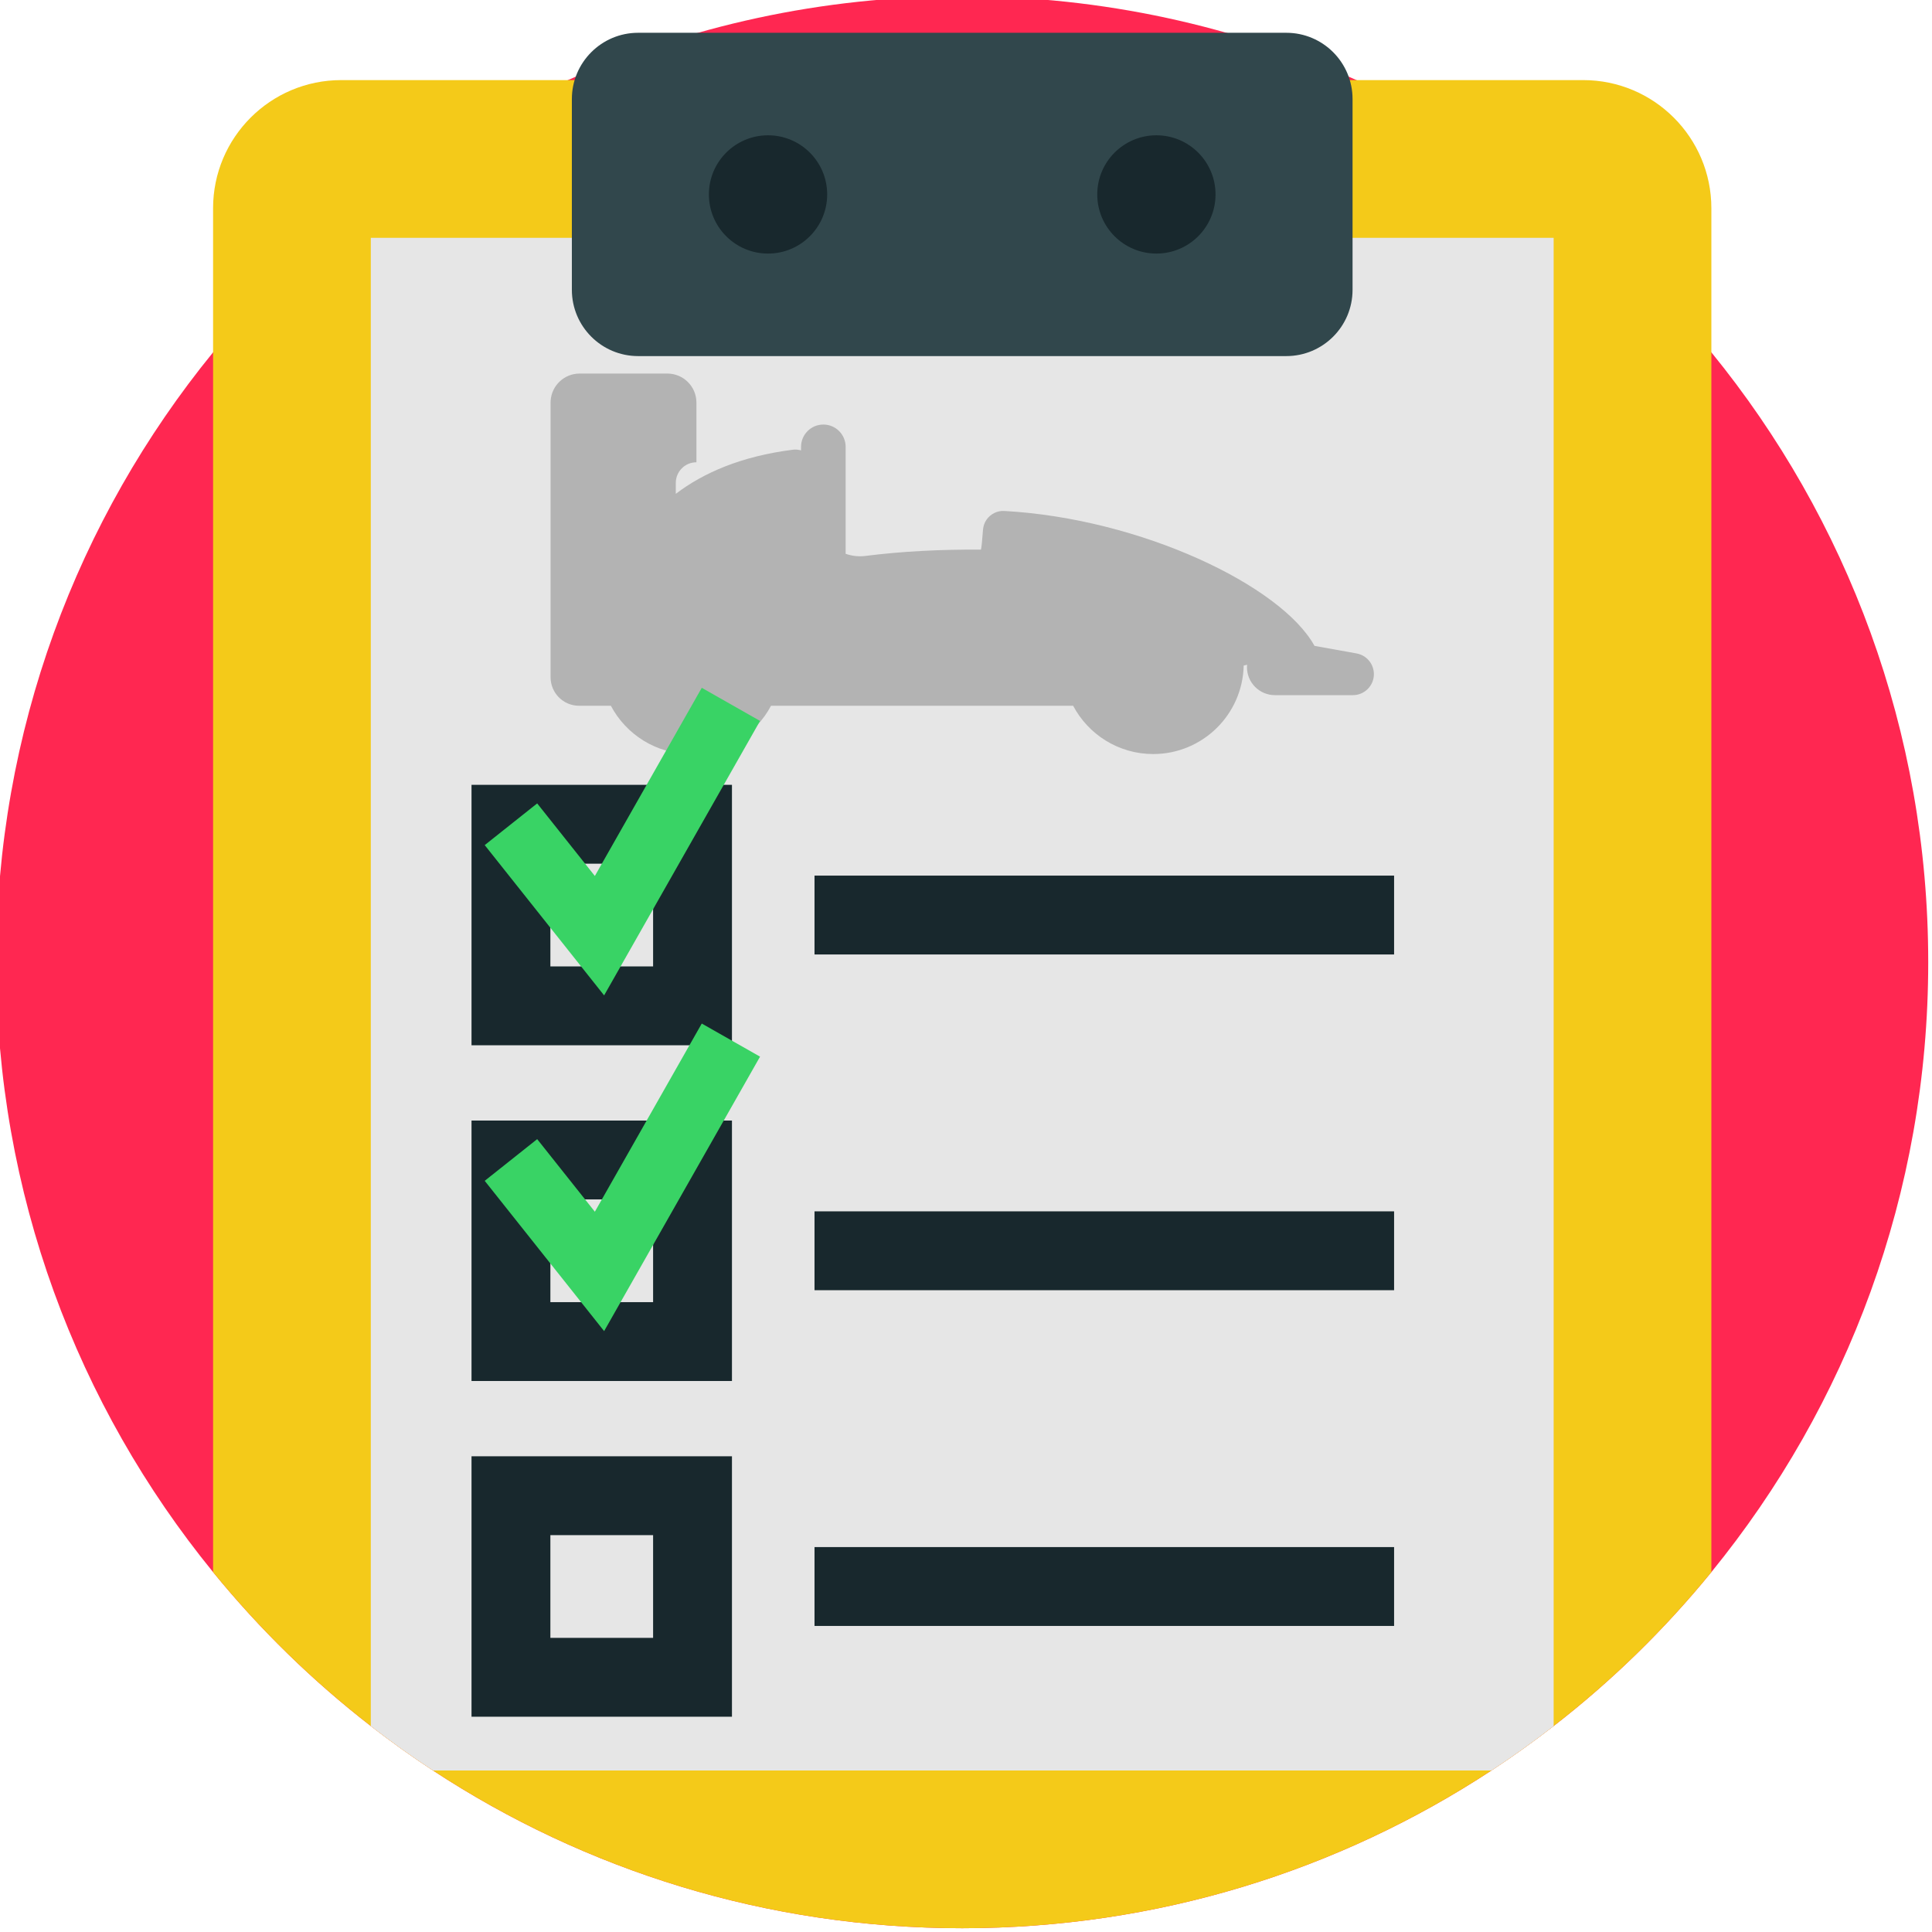 <svg height="512pt" viewBox="1 1 512 512" width="512pt" xmlns="http://www.w3.org/2000/svg"><path d="m512 256c0 61.285-21.535 117.551-57.469 161.625-12.332 15.129-26.352 28.828-41.797 40.793-5.328 4.137-10.836 8.078-16.488 11.785-40.281 26.426-88.461 41.797-140.246 41.797s-99.965-15.371-140.246-41.797c-5.652-3.707-11.16-7.648-16.488-11.785-15.445-11.965-29.465-25.664-41.797-40.793-35.934-44.074-57.469-100.34-57.469-161.625s21.535-117.551 57.469-161.625c25.121-30.824 57.281-55.691 94.043-72.148 31.898-14.285 67.27-22.227 104.488-22.227s72.59 7.941 104.488 22.227c36.762 16.457 68.922 41.324 94.043 72.148 35.934 44.074 57.469 100.34 57.469 161.625zm0 0" fill="#ff2751"/><path d="m454.531 56.195v361.43c-12.332 15.129-26.352 28.828-41.797 40.793-5.328 4.137-10.836 8.078-16.488 11.785-40.281 26.426-88.461 41.797-140.246 41.797s-99.965-15.371-140.246-41.797c-5.652-3.707-11.16-7.648-16.488-11.785-15.445-11.965-29.465-25.664-41.797-40.793v-361.43c0-18.758 15.203-33.969 33.969-33.969h329.113c18.766 0 33.98 15.211 33.98 33.969zm0 0" fill="#f4ca19"/><path d="m412.734 64.02v394.398c-5.328 4.137-10.836 8.078-16.488 11.785h-280.492c-5.652-3.707-11.16-7.648-16.488-11.785v-394.398zm0 0" fill="#e6e6e6"/><path d="m341.879 95.367h-171.766c-9.699 0-17.562-7.863-17.562-17.562v-50.559c0-9.695 7.863-17.559 17.562-17.559h171.766c9.699 0 17.562 7.863 17.562 17.559v50.559c0 9.699-7.863 17.562-17.562 17.562zm0 0" fill="#31474c"/><path d="m360.508 174.168-11.152-2.004c-8.82-15.977-45.949-33.742-82.211-35.754-.957-.051-1.867.152-2.672.555-1.641.812-2.82 2.453-2.965 4.41-.195 2.633-.43 5.285-.586 5.285h-.066c-10.578-.086-20.934.461-30.332 1.645-.027.008-.062.012-.09.016-1.867.242-3.68.023-5.332-.559v-28.348c0-3.262-2.645-5.906-5.906-5.906-3.266 0-5.91 2.645-5.91 5.906v.941c-.699-.199-1.449-.266-2.223-.168-13.633 1.738-23.637 6.105-30.973 11.684v-2.898c0-1.512.613-2.875 1.605-3.867.984-.992 2.355-1.598 3.863-1.598v-15.812c0-4.254-3.449-7.699-7.699-7.699h-23.246c-4.07 0-7.398 3.152-7.684 7.148-.016.18-.02.367-.02.555v72.781c0 4.172 3.379 7.555 7.555 7.555h8.422c4.023 7.605 12.016 12.793 21.219 12.793 9.207 0 17.195-5.188 21.219-12.793h79.992l.066-.016c4.023 7.617 12.02 12.809 21.23 12.809 13.066 0 23.688-10.449 23.98-23.445l.906-.215c-.016.188-.035.371-.039.559-.047 4.125 3.285 7.496 7.41 7.496h20.656c3.074 0 5.57-2.492 5.57-5.57-.004-2.699-1.934-5.008-4.59-5.484zm0 0" fill="#b3b3b3"/><path d="m194.977 278.008h-69.02v-69.02h69.02zm-48.121-20.898h27.223v-27.223h-27.223zm0 0" fill="#18282d"/><path d="m216.855 233.047h153.594v20.898h-153.594zm0 0" fill="#18282d"/><path d="m161.098 264.789-31.645-39.828 13.906-11.051 15.285 19.234 28.332-49.867 15.445 8.777zm0 0" fill="#39d365"/><path d="m194.977 366.98h-69.02v-69.023h69.02zm-48.121-20.898h27.223v-27.227h-27.223zm0 0" fill="#18282d"/><path d="m216.855 322.02h153.594v20.898h-153.594zm0 0" fill="#18282d"/><path d="m161.098 353.758-31.645-39.828 13.906-11.047 15.285 19.234 28.332-49.867 15.445 8.773zm0 0" fill="#39d365"/><g fill="#18282d"><path d="m194.977 455.949h-69.02v-69.02h69.02zm-48.121-20.898h27.223v-27.223h-27.223zm0 0"/><path d="m216.855 410.992h153.594v20.898h-153.594zm0 0"/><path d="m220.211 52.527c0 8.656-7.02 15.672-15.676 15.672-8.652 0-15.672-7.016-15.672-15.672s7.02-15.672 15.672-15.672c8.656 0 15.676 7.016 15.676 15.672zm0 0"/><path d="m323.129 52.527c0 8.656-7.016 15.672-15.672 15.672s-15.672-7.016-15.672-15.672 7.016-15.672 15.672-15.672 15.672 7.016 15.672 15.672zm0 0"/></g></svg>
